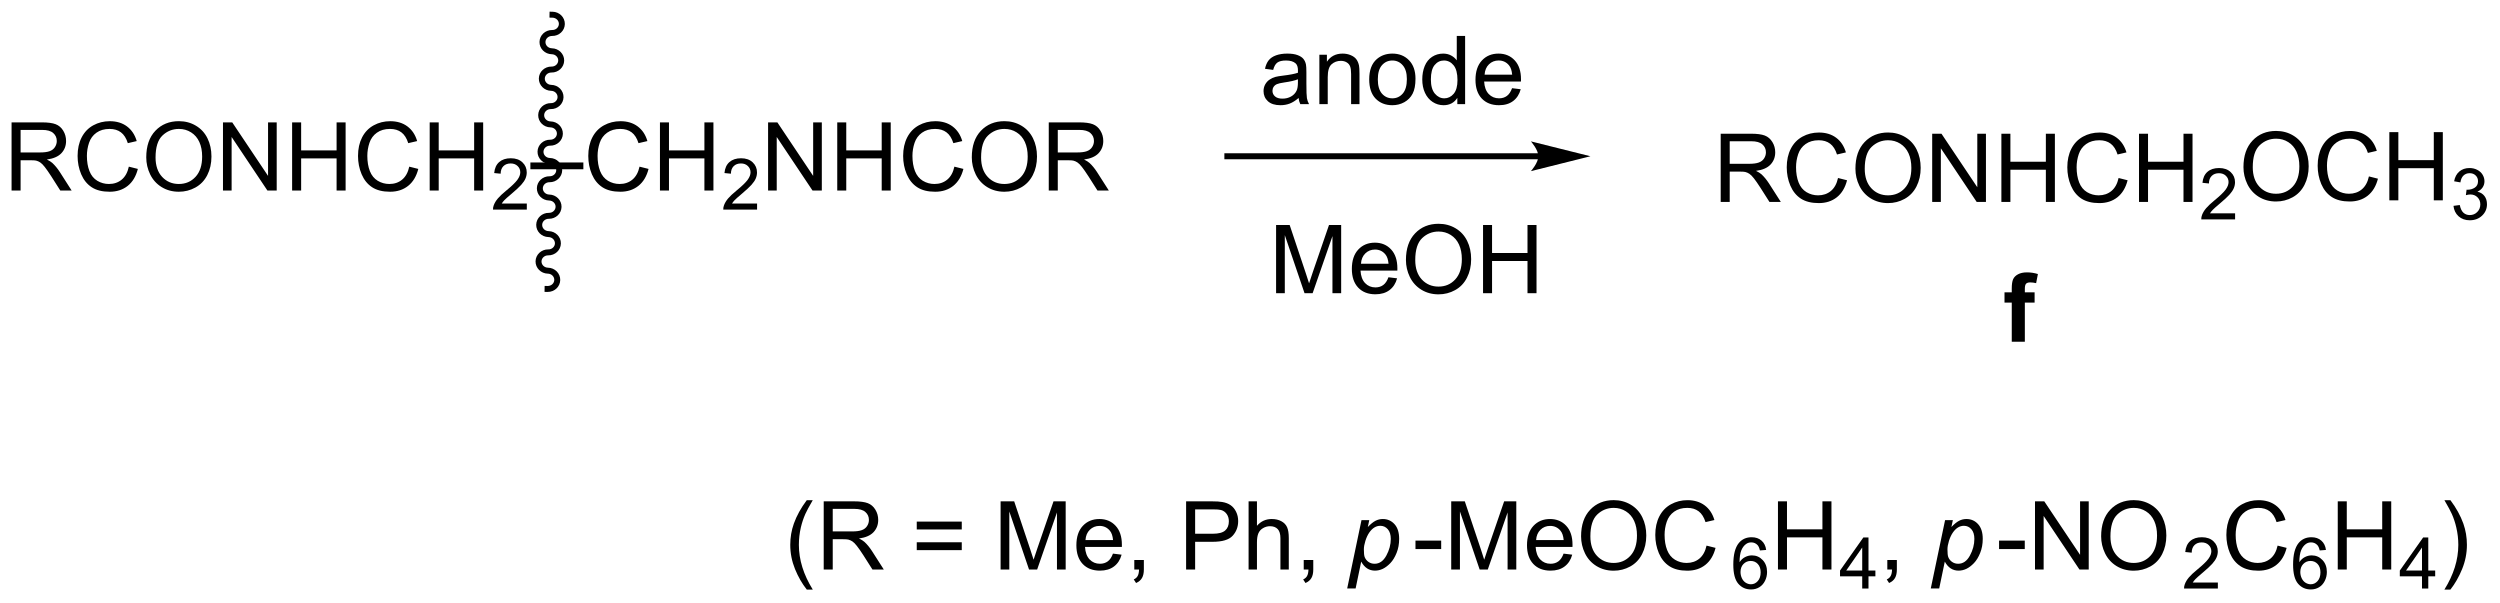 <?xml version="1.0" encoding="UTF-8"?>
<!DOCTYPE svg PUBLIC '-//W3C//DTD SVG 1.0//EN'
          'http://www.w3.org/TR/2001/REC-SVG-20010904/DTD/svg10.dtd'>
<svg stroke-dasharray="none" shape-rendering="auto" xmlns="http://www.w3.org/2000/svg" font-family="'Dialog'" text-rendering="auto" width="576" fill-opacity="1" color-interpolation="auto" color-rendering="auto" preserveAspectRatio="xMidYMid meet" font-size="12px" viewBox="0 0 576 139" fill="black" xmlns:xlink="http://www.w3.org/1999/xlink" stroke="black" image-rendering="auto" stroke-miterlimit="10" stroke-linecap="square" stroke-linejoin="miter" font-style="normal" stroke-width="1" height="139" stroke-dashoffset="0" font-weight="normal" stroke-opacity="1"
><!--Generated by the Batik Graphics2D SVG Generator--><defs id="genericDefs"
  /><g
  ><defs id="defs1"
    ><clipPath clipPathUnits="userSpaceOnUse" id="clipPath1"
      ><path d="M1.294 25.279 L217.163 25.279 L217.163 77.209 L1.294 77.209 L1.294 25.279 Z"
      /></clipPath
      ><clipPath clipPathUnits="userSpaceOnUse" id="clipPath2"
      ><path d="M-0.342 344.883 L-0.342 395.369 L209.525 395.369 L209.525 344.883 Z"
      /></clipPath
    ></defs
    ><g transform="scale(2.667,2.667) translate(-1.294,-25.279) matrix(1.029,0,0,1.029,1.646,-329.468)"
    ><path d="M144.118 361.701 L144.118 355.975 L146.657 355.975 Q147.422 355.975 147.821 356.128 Q148.219 356.282 148.456 356.673 Q148.696 357.063 148.696 357.537 Q148.696 358.147 148.3 358.566 Q147.907 358.983 147.081 359.094 Q147.383 359.24 147.54 359.381 Q147.87 359.686 148.167 360.141 L149.165 361.701 L148.211 361.701 L147.453 360.509 Q147.12 359.993 146.904 359.719 Q146.69 359.446 146.521 359.337 Q146.352 359.227 146.175 359.186 Q146.047 359.157 145.753 359.157 L144.875 359.157 L144.875 361.701 L144.118 361.701 ZM144.875 358.501 L146.503 358.501 Q147.024 358.501 147.315 358.394 Q147.61 358.287 147.761 358.05 Q147.915 357.813 147.915 357.537 Q147.915 357.131 147.618 356.871 Q147.323 356.608 146.688 356.608 L144.875 356.608 L144.875 358.501 ZM153.968 359.693 L154.726 359.884 Q154.489 360.818 153.869 361.311 Q153.249 361.8 152.356 361.8 Q151.429 361.8 150.848 361.423 Q150.27 361.045 149.965 360.332 Q149.663 359.615 149.663 358.795 Q149.663 357.899 150.004 357.235 Q150.348 356.568 150.978 356.222 Q151.608 355.876 152.366 355.876 Q153.226 355.876 153.812 356.313 Q154.398 356.751 154.629 357.545 L153.882 357.719 Q153.684 357.094 153.304 356.811 Q152.926 356.524 152.351 356.524 Q151.692 356.524 151.246 356.842 Q150.804 357.157 150.624 357.691 Q150.444 358.225 150.444 358.79 Q150.444 359.522 150.658 360.066 Q150.871 360.61 151.319 360.881 Q151.77 361.149 152.293 361.149 Q152.929 361.149 153.369 360.782 Q153.812 360.415 153.968 359.693 ZM155.43 358.912 Q155.43 357.485 156.196 356.68 Q156.961 355.873 158.172 355.873 Q158.964 355.873 159.599 356.253 Q160.237 356.631 160.571 357.308 Q160.907 357.985 160.907 358.844 Q160.907 359.717 160.555 360.404 Q160.203 361.092 159.558 361.446 Q158.915 361.8 158.167 361.8 Q157.36 361.8 156.722 361.41 Q156.086 361.016 155.758 360.342 Q155.43 359.665 155.43 358.912 ZM156.211 358.923 Q156.211 359.959 156.766 360.555 Q157.323 361.149 158.165 361.149 Q159.019 361.149 159.571 360.548 Q160.125 359.946 160.125 358.842 Q160.125 358.141 159.888 357.621 Q159.651 357.1 159.196 356.813 Q158.743 356.524 158.175 356.524 Q157.37 356.524 156.79 357.079 Q156.211 357.631 156.211 358.923 ZM161.874 361.701 L161.874 355.975 L162.653 355.975 L165.661 360.469 L165.661 355.975 L166.387 355.975 L166.387 361.701 L165.608 361.701 L162.601 357.201 L162.601 361.701 L161.874 361.701 ZM167.683 361.701 L167.683 355.975 L168.44 355.975 L168.44 358.326 L171.417 358.326 L171.417 355.975 L172.175 355.975 L172.175 361.701 L171.417 361.701 L171.417 359.001 L168.44 359.001 L168.44 361.701 L167.683 361.701 ZM177.523 359.693 L178.28 359.884 Q178.043 360.818 177.424 361.311 Q176.804 361.8 175.911 361.8 Q174.983 361.8 174.403 361.423 Q173.825 361.045 173.52 360.332 Q173.218 359.615 173.218 358.795 Q173.218 357.899 173.559 357.235 Q173.903 356.568 174.533 356.222 Q175.163 355.876 175.921 355.876 Q176.78 355.876 177.366 356.313 Q177.952 356.751 178.184 357.545 L177.437 357.719 Q177.239 357.094 176.858 356.811 Q176.481 356.524 175.905 356.524 Q175.246 356.524 174.801 356.842 Q174.358 357.157 174.179 357.691 Q173.999 358.225 173.999 358.79 Q173.999 359.522 174.213 360.066 Q174.426 360.61 174.874 360.881 Q175.325 361.149 175.848 361.149 Q176.483 361.149 176.924 360.782 Q177.366 360.415 177.523 359.693 ZM179.237 361.701 L179.237 355.975 L179.995 355.975 L179.995 358.326 L182.972 358.326 L182.972 355.975 L183.73 355.975 L183.73 361.701 L182.972 361.701 L182.972 359.001 L179.995 359.001 L179.995 361.701 L179.237 361.701 Z" stroke="none" clip-path="url(#clipPath2)"
    /></g
    ><g transform="matrix(2.743,0,0,2.743,0.938,-945.992)"
    ><path d="M187.396 362.793 L187.396 363.301 L184.556 363.301 Q184.55 363.11 184.618 362.934 Q184.726 362.645 184.964 362.364 Q185.204 362.083 185.655 361.713 Q186.355 361.139 186.601 360.803 Q186.847 360.467 186.847 360.168 Q186.847 359.856 186.622 359.641 Q186.399 359.424 186.038 359.424 Q185.657 359.424 185.429 359.653 Q185.2 359.881 185.198 360.286 L184.655 360.231 Q184.712 359.624 185.075 359.307 Q185.439 358.989 186.05 358.989 Q186.669 358.989 187.028 359.333 Q187.39 359.674 187.39 360.18 Q187.39 360.438 187.284 360.688 Q187.179 360.936 186.933 361.212 Q186.689 361.487 186.12 361.967 Q185.646 362.366 185.511 362.508 Q185.376 362.651 185.288 362.793 L187.396 362.793 Z" stroke="none" clip-path="url(#clipPath2)"
    /></g
    ><g transform="matrix(2.743,0,0,2.743,0.938,-945.992)"
    ><path d="M188.099 358.912 Q188.099 357.485 188.865 356.68 Q189.63 355.873 190.841 355.873 Q191.633 355.873 192.268 356.253 Q192.906 356.631 193.24 357.308 Q193.576 357.985 193.576 358.844 Q193.576 359.717 193.224 360.404 Q192.873 361.092 192.227 361.446 Q191.583 361.8 190.836 361.8 Q190.029 361.8 189.391 361.41 Q188.755 361.016 188.427 360.342 Q188.099 359.665 188.099 358.912 ZM188.88 358.923 Q188.88 359.959 189.435 360.555 Q189.992 361.149 190.833 361.149 Q191.688 361.149 192.24 360.548 Q192.794 359.946 192.794 358.842 Q192.794 358.141 192.557 357.621 Q192.32 357.1 191.865 356.813 Q191.411 356.524 190.844 356.524 Q190.039 356.524 189.458 357.079 Q188.88 357.631 188.88 358.923 ZM198.637 359.693 L199.395 359.884 Q199.158 360.818 198.538 361.311 Q197.918 361.8 197.025 361.8 Q196.098 361.8 195.517 361.423 Q194.939 361.045 194.634 360.332 Q194.332 359.615 194.332 358.795 Q194.332 357.899 194.673 357.235 Q195.017 356.568 195.647 356.222 Q196.277 355.876 197.035 355.876 Q197.895 355.876 198.481 356.313 Q199.066 356.751 199.298 357.545 L198.551 357.719 Q198.353 357.094 197.973 356.811 Q197.595 356.524 197.02 356.524 Q196.361 356.524 195.915 356.842 Q195.473 357.157 195.293 357.691 Q195.113 358.225 195.113 358.79 Q195.113 359.522 195.327 360.066 Q195.54 360.61 195.988 360.881 Q196.439 361.149 196.962 361.149 Q197.598 361.149 198.038 360.782 Q198.481 360.415 198.637 359.693 ZM200.352 361.701 L200.352 355.975 L201.109 355.975 L201.109 358.326 L204.086 358.326 L204.086 355.975 L204.844 355.975 L204.844 361.701 L204.086 361.701 L204.086 359.001 L201.109 359.001 L201.109 361.701 L200.352 361.701 Z" stroke="none" clip-path="url(#clipPath2)"
    /></g
    ><g transform="matrix(2.743,0,0,2.743,0.938,-945.992)"
    ><path d="M205.74 362.166 L206.268 362.096 Q206.359 362.545 206.576 362.743 Q206.795 362.94 207.109 362.94 Q207.481 362.94 207.736 362.682 Q207.994 362.424 207.994 362.043 Q207.994 361.68 207.756 361.446 Q207.519 361.209 207.152 361.209 Q207.004 361.209 206.781 361.268 L206.84 360.805 Q206.893 360.811 206.924 360.811 Q207.262 360.811 207.531 360.635 Q207.801 360.459 207.801 360.092 Q207.801 359.803 207.603 359.614 Q207.408 359.422 207.098 359.422 Q206.789 359.422 206.584 359.616 Q206.379 359.809 206.32 360.196 L205.793 360.102 Q205.891 359.571 206.232 359.28 Q206.576 358.989 207.086 358.989 Q207.438 358.989 207.732 359.139 Q208.029 359.29 208.186 359.551 Q208.342 359.811 208.342 360.104 Q208.342 360.383 208.191 360.612 Q208.043 360.84 207.75 360.975 Q208.131 361.063 208.342 361.34 Q208.553 361.616 208.553 362.032 Q208.553 362.594 208.143 362.987 Q207.732 363.377 207.106 363.377 Q206.541 363.377 206.166 363.041 Q205.793 362.704 205.74 362.166 Z" stroke="none" clip-path="url(#clipPath2)"
    /></g
    ><g transform="matrix(2.743,0,0,2.743,0.938,-945.992)"
    ><path d="M67.424 394.397 Q66.841 393.663 66.437 392.678 Q66.036 391.691 66.036 390.637 Q66.036 389.707 66.338 388.855 Q66.69 387.868 67.424 386.887 L67.927 386.887 Q67.455 387.699 67.302 388.048 Q67.065 388.587 66.927 389.173 Q66.76 389.902 66.76 390.642 Q66.76 392.519 67.927 394.397 L67.424 394.397 ZM68.846 392.712 L68.846 386.985 L71.385 386.985 Q72.151 386.985 72.549 387.139 Q72.948 387.293 73.184 387.683 Q73.424 388.074 73.424 388.548 Q73.424 389.157 73.028 389.577 Q72.635 389.993 71.809 390.105 Q72.112 390.251 72.268 390.392 Q72.599 390.696 72.895 391.152 L73.893 392.712 L72.94 392.712 L72.182 391.519 Q71.849 391.004 71.632 390.73 Q71.419 390.457 71.25 390.347 Q71.08 390.238 70.903 390.196 Q70.776 390.168 70.481 390.168 L69.604 390.168 L69.604 392.712 L68.846 392.712 ZM69.604 389.512 L71.231 389.512 Q71.752 389.512 72.044 389.405 Q72.338 389.298 72.489 389.061 Q72.643 388.824 72.643 388.548 Q72.643 388.142 72.346 387.881 Q72.052 387.618 71.416 387.618 L69.604 387.618 L69.604 389.512 ZM80.442 389.345 L76.661 389.345 L76.661 388.689 L80.442 388.689 L80.442 389.345 ZM80.442 391.082 L76.661 391.082 L76.661 390.425 L80.442 390.425 L80.442 391.082 ZM83.704 392.712 L83.704 386.985 L84.845 386.985 L86.201 391.04 Q86.389 391.605 86.475 391.887 Q86.571 391.574 86.78 390.97 L88.149 386.985 L89.17 386.985 L89.17 392.712 L88.438 392.712 L88.438 387.918 L86.774 392.712 L86.092 392.712 L84.436 387.837 L84.436 392.712 L83.704 392.712 ZM93.141 391.376 L93.868 391.465 Q93.696 392.103 93.23 392.454 Q92.766 392.806 92.045 392.806 Q91.134 392.806 90.6 392.246 Q90.069 391.683 90.069 390.673 Q90.069 389.626 90.608 389.048 Q91.147 388.47 92.006 388.47 Q92.837 388.47 93.363 389.038 Q93.891 389.603 93.891 390.629 Q93.891 390.691 93.889 390.816 L90.795 390.816 Q90.834 391.501 91.181 391.866 Q91.53 392.228 92.048 392.228 Q92.436 392.228 92.709 392.024 Q92.983 391.821 93.141 391.376 ZM90.834 390.238 L93.149 390.238 Q93.103 389.715 92.884 389.454 Q92.548 389.048 92.014 389.048 Q91.53 389.048 91.199 389.373 Q90.868 389.696 90.834 390.238 ZM94.934 392.712 L94.934 391.91 L95.737 391.91 L95.737 392.712 Q95.737 393.155 95.58 393.425 Q95.424 393.696 95.083 393.845 L94.888 393.545 Q95.112 393.446 95.216 393.256 Q95.323 393.069 95.333 392.712 L94.934 392.712 ZM99.286 392.712 L99.286 386.985 L101.448 386.985 Q102.018 386.985 102.317 387.04 Q102.739 387.11 103.023 387.308 Q103.309 387.504 103.484 387.86 Q103.659 388.215 103.659 388.642 Q103.659 389.371 103.192 389.879 Q102.729 390.384 101.513 390.384 L100.044 390.384 L100.044 392.712 L99.286 392.712 ZM100.044 389.707 L101.526 389.707 Q102.26 389.707 102.567 389.433 Q102.877 389.16 102.877 388.665 Q102.877 388.306 102.695 388.05 Q102.513 387.793 102.216 387.712 Q102.026 387.66 101.51 387.66 L100.044 387.66 L100.044 389.707 ZM104.534 392.712 L104.534 386.985 L105.237 386.985 L105.237 389.04 Q105.729 388.47 106.479 388.47 Q106.94 388.47 107.278 388.652 Q107.619 388.832 107.765 389.152 Q107.911 389.472 107.911 390.082 L107.911 392.712 L107.208 392.712 L107.208 390.082 Q107.208 389.556 106.979 389.316 Q106.752 389.074 106.333 389.074 Q106.02 389.074 105.744 389.238 Q105.471 389.399 105.354 389.678 Q105.237 389.954 105.237 390.441 L105.237 392.712 L104.534 392.712 ZM109.165 392.712 L109.165 391.91 L109.967 391.91 L109.967 392.712 Q109.967 393.155 109.811 393.425 Q109.655 393.696 109.313 393.845 L109.118 393.545 Q109.342 393.446 109.446 393.256 Q109.553 393.069 109.563 392.712 L109.165 392.712 Z" stroke="none" clip-path="url(#clipPath2)"
    /></g
    ><g transform="matrix(2.743,0,0,2.743,0.938,-945.992)"
    ><path d="M112.816 394.303 L114.017 388.564 L114.67 388.564 L114.548 389.142 Q114.912 388.762 115.199 388.616 Q115.485 388.47 115.806 388.47 Q116.399 388.47 116.79 388.902 Q117.181 389.332 117.181 390.137 Q117.181 390.785 116.965 391.319 Q116.751 391.853 116.439 392.178 Q116.126 392.501 115.806 392.655 Q115.485 392.806 115.149 392.806 Q114.405 392.806 113.993 392.048 L113.524 394.303 L112.816 394.303 ZM114.217 391.017 Q114.217 391.48 114.282 391.66 Q114.381 391.915 114.603 392.071 Q114.826 392.228 115.118 392.228 Q115.728 392.228 116.103 391.543 Q116.478 390.855 116.478 390.142 Q116.478 389.613 116.225 389.327 Q115.975 389.04 115.6 389.04 Q115.329 389.04 115.097 389.183 Q114.868 389.324 114.67 389.608 Q114.475 389.892 114.345 390.303 Q114.217 390.712 114.217 391.017 Z" stroke="none" clip-path="url(#clipPath2)"
    /></g
    ><g transform="matrix(2.743,0,0,2.743,0.938,-945.992)"
    ><path d="M118.552 390.993 L118.552 390.285 L120.711 390.285 L120.711 390.993 L118.552 390.993 ZM121.554 392.712 L121.554 386.985 L122.695 386.985 L124.052 391.04 Q124.239 391.605 124.325 391.887 Q124.421 391.574 124.63 390.97 L126 386.985 L127.02 386.985 L127.02 392.712 L126.289 392.712 L126.289 387.918 L124.625 392.712 L123.942 392.712 L122.286 387.837 L122.286 392.712 L121.554 392.712 ZM130.992 391.376 L131.718 391.465 Q131.547 392.103 131.08 392.454 Q130.617 392.806 129.895 392.806 Q128.984 392.806 128.45 392.246 Q127.919 391.683 127.919 390.673 Q127.919 389.626 128.458 389.048 Q128.997 388.47 129.856 388.47 Q130.687 388.47 131.213 389.038 Q131.742 389.603 131.742 390.629 Q131.742 390.691 131.739 390.816 L128.645 390.816 Q128.685 391.501 129.031 391.866 Q129.38 392.228 129.898 392.228 Q130.286 392.228 130.56 392.024 Q130.833 391.821 130.992 391.376 ZM128.685 390.238 L131 390.238 Q130.953 389.715 130.734 389.454 Q130.398 389.048 129.864 389.048 Q129.38 389.048 129.049 389.373 Q128.718 389.696 128.685 390.238 ZM132.462 389.923 Q132.462 388.496 133.227 387.691 Q133.993 386.884 135.204 386.884 Q135.996 386.884 136.631 387.264 Q137.269 387.642 137.602 388.319 Q137.938 388.996 137.938 389.855 Q137.938 390.728 137.587 391.415 Q137.235 392.103 136.589 392.457 Q135.946 392.811 135.199 392.811 Q134.392 392.811 133.754 392.42 Q133.118 392.027 132.79 391.353 Q132.462 390.675 132.462 389.923 ZM133.243 389.933 Q133.243 390.97 133.798 391.566 Q134.355 392.16 135.196 392.16 Q136.05 392.16 136.602 391.558 Q137.157 390.957 137.157 389.853 Q137.157 389.152 136.92 388.631 Q136.683 388.11 136.227 387.824 Q135.774 387.535 135.207 387.535 Q134.402 387.535 133.821 388.09 Q133.243 388.642 133.243 389.933 ZM143 390.704 L143.757 390.894 Q143.52 391.829 142.901 392.321 Q142.281 392.811 141.388 392.811 Q140.461 392.811 139.88 392.433 Q139.302 392.056 138.997 391.342 Q138.695 390.626 138.695 389.806 Q138.695 388.91 139.036 388.246 Q139.38 387.579 140.01 387.233 Q140.64 386.887 141.398 386.887 Q142.257 386.887 142.843 387.324 Q143.429 387.762 143.661 388.556 L142.914 388.73 Q142.716 388.105 142.336 387.821 Q141.958 387.535 141.382 387.535 Q140.724 387.535 140.278 387.853 Q139.836 388.168 139.656 388.702 Q139.476 389.235 139.476 389.8 Q139.476 390.532 139.69 391.077 Q139.903 391.621 140.351 391.892 Q140.802 392.16 141.325 392.16 Q141.961 392.16 142.401 391.793 Q142.843 391.425 143 390.704 Z" stroke="none" clip-path="url(#clipPath2)"
    /></g
    ><g transform="matrix(2.743,0,0,2.743,0.938,-945.992)"
    ><path d="M148.008 391.068 L147.483 391.109 Q147.412 390.798 147.284 390.658 Q147.071 390.433 146.756 390.433 Q146.504 390.433 146.315 390.574 Q146.065 390.755 145.92 391.105 Q145.778 391.453 145.772 392.097 Q145.963 391.806 146.239 391.666 Q146.514 391.525 146.815 391.525 Q147.342 391.525 147.713 391.914 Q148.084 392.302 148.084 392.918 Q148.084 393.322 147.909 393.669 Q147.735 394.015 147.43 394.201 Q147.125 394.386 146.739 394.386 Q146.08 394.386 145.664 393.902 Q145.248 393.416 145.248 392.302 Q145.248 391.056 145.707 390.492 Q146.11 390 146.789 390 Q147.295 390 147.619 390.285 Q147.944 390.568 148.008 391.068 ZM145.854 392.919 Q145.854 393.193 145.969 393.443 Q146.086 393.691 146.293 393.822 Q146.502 393.951 146.731 393.951 Q147.065 393.951 147.305 393.681 Q147.545 393.412 147.545 392.949 Q147.545 392.503 147.307 392.248 Q147.071 391.992 146.709 391.992 Q146.352 391.992 146.102 392.248 Q145.854 392.503 145.854 392.919 Z" stroke="none" clip-path="url(#clipPath2)"
    /></g
    ><g transform="matrix(2.743,0,0,2.743,0.938,-945.992)"
    ><path d="M148.999 392.712 L148.999 386.985 L149.757 386.985 L149.757 389.337 L152.734 389.337 L152.734 386.985 L153.492 386.985 L153.492 392.712 L152.734 392.712 L152.734 390.012 L149.757 390.012 L149.757 392.712 L148.999 392.712 Z" stroke="none" clip-path="url(#clipPath2)"
    /></g
    ><g transform="matrix(2.743,0,0,2.743,0.938,-945.992)"
    ><path d="M156.076 394.312 L156.076 393.283 L154.212 393.283 L154.212 392.8 L156.173 390.017 L156.603 390.017 L156.603 392.8 L157.183 392.8 L157.183 393.283 L156.603 393.283 L156.603 394.312 L156.076 394.312 ZM156.076 392.8 L156.076 390.863 L154.732 392.8 L156.076 392.8 Z" stroke="none" clip-path="url(#clipPath2)"
    /></g
    ><g transform="matrix(2.743,0,0,2.743,0.938,-945.992)"
    ><path d="M158.184 392.712 L158.184 391.91 L158.986 391.91 L158.986 392.712 Q158.986 393.155 158.83 393.425 Q158.673 393.696 158.332 393.845 L158.137 393.545 Q158.361 393.446 158.465 393.256 Q158.572 393.069 158.582 392.712 L158.184 392.712 Z" stroke="none" clip-path="url(#clipPath2)"
    /></g
    ><g transform="matrix(2.743,0,0,2.743,0.938,-945.992)"
    ><path d="M161.835 394.303 L163.036 388.564 L163.689 388.564 L163.567 389.142 Q163.931 388.762 164.218 388.616 Q164.504 388.47 164.825 388.47 Q165.418 388.47 165.809 388.902 Q166.2 389.332 166.2 390.137 Q166.2 390.785 165.983 391.319 Q165.77 391.853 165.457 392.178 Q165.145 392.501 164.825 392.655 Q164.504 392.806 164.168 392.806 Q163.423 392.806 163.012 392.048 L162.543 394.303 L161.835 394.303 ZM163.236 391.017 Q163.236 391.48 163.301 391.66 Q163.4 391.915 163.621 392.071 Q163.845 392.228 164.137 392.228 Q164.746 392.228 165.121 391.543 Q165.496 390.855 165.496 390.142 Q165.496 389.613 165.244 389.327 Q164.994 389.04 164.619 389.04 Q164.348 389.04 164.116 389.183 Q163.887 389.324 163.689 389.608 Q163.494 389.892 163.364 390.303 Q163.236 390.712 163.236 391.017 Z" stroke="none" clip-path="url(#clipPath2)"
    /></g
    ><g transform="matrix(2.743,0,0,2.743,0.938,-945.992)"
    ><path d="M167.571 390.993 L167.571 390.285 L169.73 390.285 L169.73 390.993 L167.571 390.993 ZM170.589 392.712 L170.589 386.985 L171.368 386.985 L174.375 391.48 L174.375 386.985 L175.102 386.985 L175.102 392.712 L174.323 392.712 L171.315 388.212 L171.315 392.712 L170.589 392.712 ZM176.145 389.923 Q176.145 388.496 176.91 387.691 Q177.676 386.884 178.887 386.884 Q179.679 386.884 180.314 387.264 Q180.952 387.642 181.285 388.319 Q181.621 388.996 181.621 389.855 Q181.621 390.728 181.27 391.415 Q180.918 392.103 180.272 392.457 Q179.629 392.811 178.882 392.811 Q178.075 392.811 177.436 392.42 Q176.801 392.027 176.473 391.353 Q176.145 390.675 176.145 389.923 ZM176.926 389.933 Q176.926 390.97 177.481 391.566 Q178.038 392.16 178.879 392.16 Q179.733 392.16 180.285 391.558 Q180.84 390.957 180.84 389.853 Q180.84 389.152 180.603 388.631 Q180.366 388.11 179.91 387.824 Q179.457 387.535 178.89 387.535 Q178.085 387.535 177.504 388.09 Q176.926 388.642 176.926 389.933 Z" stroke="none" clip-path="url(#clipPath2)"
    /></g
    ><g transform="matrix(2.743,0,0,2.743,0.938,-945.992)"
    ><path d="M185.949 393.804 L185.949 394.312 L183.109 394.312 Q183.103 394.121 183.172 393.945 Q183.279 393.656 183.517 393.375 Q183.757 393.093 184.209 392.724 Q184.908 392.15 185.154 391.814 Q185.4 391.478 185.4 391.179 Q185.4 390.867 185.175 390.652 Q184.953 390.435 184.591 390.435 Q184.211 390.435 183.982 390.664 Q183.754 390.892 183.752 391.296 L183.209 391.242 Q183.265 390.634 183.629 390.318 Q183.992 390 184.603 390 Q185.222 390 185.582 390.343 Q185.943 390.685 185.943 391.191 Q185.943 391.449 185.838 391.699 Q185.732 391.947 185.486 392.222 Q185.242 392.498 184.673 392.978 Q184.199 393.377 184.064 393.519 Q183.929 393.662 183.841 393.804 L185.949 393.804 Z" stroke="none" clip-path="url(#clipPath2)"
    /></g
    ><g transform="matrix(2.743,0,0,2.743,0.938,-945.992)"
    ><path d="M190.967 390.704 L191.725 390.894 Q191.488 391.829 190.869 392.321 Q190.249 392.811 189.355 392.811 Q188.428 392.811 187.848 392.433 Q187.269 392.056 186.965 391.342 Q186.663 390.626 186.663 389.806 Q186.663 388.91 187.004 388.246 Q187.348 387.579 187.978 387.233 Q188.608 386.887 189.366 386.887 Q190.225 386.887 190.811 387.324 Q191.397 387.762 191.629 388.556 L190.881 388.73 Q190.684 388.105 190.303 387.821 Q189.926 387.535 189.35 387.535 Q188.691 387.535 188.246 387.853 Q187.803 388.168 187.624 388.702 Q187.444 389.235 187.444 389.8 Q187.444 390.532 187.657 391.077 Q187.871 391.621 188.319 391.892 Q188.769 392.16 189.293 392.16 Q189.928 392.16 190.369 391.793 Q190.811 391.425 190.967 390.704 Z" stroke="none" clip-path="url(#clipPath2)"
    /></g
    ><g transform="matrix(2.743,0,0,2.743,0.938,-945.992)"
    ><path d="M195.028 391.068 L194.503 391.109 Q194.432 390.798 194.303 390.658 Q194.09 390.433 193.776 390.433 Q193.524 390.433 193.335 390.574 Q193.085 390.755 192.94 391.105 Q192.798 391.453 192.792 392.097 Q192.983 391.806 193.258 391.666 Q193.534 391.525 193.835 391.525 Q194.362 391.525 194.733 391.914 Q195.104 392.302 195.104 392.918 Q195.104 393.322 194.928 393.669 Q194.755 394.015 194.45 394.201 Q194.145 394.386 193.758 394.386 Q193.1 394.386 192.684 393.902 Q192.268 393.416 192.268 392.302 Q192.268 391.056 192.727 390.492 Q193.13 390 193.809 390 Q194.315 390 194.639 390.285 Q194.964 390.568 195.028 391.068 ZM192.874 392.919 Q192.874 393.193 192.989 393.443 Q193.106 393.691 193.313 393.822 Q193.522 393.951 193.751 393.951 Q194.085 393.951 194.325 393.681 Q194.565 393.412 194.565 392.949 Q194.565 392.503 194.327 392.248 Q194.09 391.992 193.729 391.992 Q193.372 391.992 193.122 392.248 Q192.874 392.503 192.874 392.919 Z" stroke="none" clip-path="url(#clipPath2)"
    /></g
    ><g transform="matrix(2.743,0,0,2.743,0.938,-945.992)"
    ><path d="M196.019 392.712 L196.019 386.985 L196.777 386.985 L196.777 389.337 L199.754 389.337 L199.754 386.985 L200.511 386.985 L200.511 392.712 L199.754 392.712 L199.754 390.012 L196.777 390.012 L196.777 392.712 L196.019 392.712 Z" stroke="none" clip-path="url(#clipPath2)"
    /></g
    ><g transform="matrix(2.743,0,0,2.743,0.938,-945.992)"
    ><path d="M203.095 394.312 L203.095 393.283 L201.232 393.283 L201.232 392.8 L203.193 390.017 L203.623 390.017 L203.623 392.8 L204.203 392.8 L204.203 393.283 L203.623 393.283 L203.623 394.312 L203.095 394.312 ZM203.095 392.8 L203.095 390.863 L201.752 392.8 L203.095 392.8 Z" stroke="none" clip-path="url(#clipPath2)"
    /></g
    ><g transform="matrix(2.743,0,0,2.743,0.938,-945.992)"
    ><path d="M205.482 394.397 L204.977 394.397 Q206.146 392.519 206.146 390.642 Q206.146 389.907 205.977 389.183 Q205.844 388.597 205.607 388.058 Q205.454 387.707 204.977 386.887 L205.482 386.887 Q206.217 387.868 206.568 388.855 Q206.868 389.707 206.868 390.637 Q206.868 391.691 206.464 392.678 Q206.06 393.663 205.482 394.397 Z" stroke="none" clip-path="url(#clipPath2)"
    /></g
    ><g transform="matrix(2.743,0,0,2.743,0.938,-945.992)"
    ><path d="M168.028 369.43 L168.637 369.43 L168.637 369.117 Q168.637 368.594 168.749 368.336 Q168.861 368.078 169.158 367.917 Q169.457 367.753 169.916 367.753 Q170.384 367.753 170.832 367.893 L170.684 368.659 Q170.423 368.596 170.181 368.596 Q169.942 368.596 169.837 368.709 Q169.736 368.82 169.736 369.136 L169.736 369.43 L170.556 369.43 L170.556 370.292 L169.736 370.292 L169.736 373.578 L168.637 373.578 L168.637 370.292 L168.028 370.292 L168.028 369.43 Z" stroke="none" clip-path="url(#clipPath2)"
    /></g
    ><g transform="matrix(2.743,0,0,2.743,0.938,-945.992)"
    ><path d="M0.63 360.881 L0.63 355.154 L3.169 355.154 Q3.935 355.154 4.333 355.308 Q4.732 355.462 4.969 355.852 Q5.208 356.243 5.208 356.717 Q5.208 357.326 4.812 357.746 Q4.419 358.162 3.594 358.274 Q3.896 358.42 4.052 358.561 Q4.383 358.865 4.68 359.321 L5.677 360.881 L4.724 360.881 L3.966 359.688 Q3.633 359.173 3.417 358.899 Q3.203 358.626 3.034 358.516 Q2.865 358.407 2.688 358.365 Q2.56 358.337 2.266 358.337 L1.388 358.337 L1.388 360.881 L0.63 360.881 ZM1.388 357.68 L3.016 357.68 Q3.537 357.68 3.828 357.574 Q4.122 357.467 4.273 357.23 Q4.427 356.993 4.427 356.717 Q4.427 356.311 4.13 356.05 Q3.836 355.787 3.2 355.787 L1.388 355.787 L1.388 357.68 ZM10.48 358.873 L11.238 359.063 Q11.001 359.998 10.382 360.49 Q9.762 360.98 8.868 360.98 Q7.941 360.98 7.361 360.602 Q6.783 360.225 6.478 359.511 Q6.176 358.795 6.176 357.975 Q6.176 357.079 6.517 356.415 Q6.861 355.748 7.491 355.402 Q8.121 355.055 8.879 355.055 Q9.738 355.055 10.324 355.493 Q10.91 355.93 11.142 356.725 L10.395 356.899 Q10.197 356.274 9.816 355.99 Q9.439 355.704 8.863 355.704 Q8.204 355.704 7.759 356.022 Q7.316 356.337 7.137 356.871 Q6.957 357.404 6.957 357.969 Q6.957 358.701 7.171 359.246 Q7.384 359.79 7.832 360.061 Q8.283 360.329 8.806 360.329 Q9.441 360.329 9.882 359.962 Q10.324 359.594 10.48 358.873 ZM11.943 358.092 Q11.943 356.665 12.708 355.86 Q13.474 355.053 14.685 355.053 Q15.477 355.053 16.112 355.433 Q16.75 355.811 17.083 356.488 Q17.419 357.165 17.419 358.024 Q17.419 358.897 17.068 359.584 Q16.716 360.272 16.07 360.626 Q15.427 360.98 14.68 360.98 Q13.872 360.98 13.234 360.589 Q12.599 360.196 12.271 359.522 Q11.943 358.844 11.943 358.092 ZM12.724 358.102 Q12.724 359.139 13.279 359.735 Q13.836 360.329 14.677 360.329 Q15.531 360.329 16.083 359.727 Q16.638 359.126 16.638 358.022 Q16.638 357.321 16.401 356.8 Q16.164 356.279 15.708 355.993 Q15.255 355.704 14.688 355.704 Q13.883 355.704 13.302 356.259 Q12.724 356.811 12.724 358.102 ZM18.387 360.881 L18.387 355.154 L19.165 355.154 L22.173 359.649 L22.173 355.154 L22.9 355.154 L22.9 360.881 L22.121 360.881 L19.113 356.381 L19.113 360.881 L18.387 360.881 ZM24.195 360.881 L24.195 355.154 L24.953 355.154 L24.953 357.506 L27.93 357.506 L27.93 355.154 L28.688 355.154 L28.688 360.881 L27.93 360.881 L27.93 358.18 L24.953 358.18 L24.953 360.881 L24.195 360.881 ZM34.035 358.873 L34.793 359.063 Q34.556 359.998 33.936 360.49 Q33.316 360.98 32.423 360.98 Q31.496 360.98 30.915 360.602 Q30.337 360.225 30.033 359.511 Q29.73 358.795 29.73 357.975 Q29.73 357.079 30.072 356.415 Q30.415 355.748 31.046 355.402 Q31.676 355.055 32.434 355.055 Q33.293 355.055 33.879 355.493 Q34.465 355.93 34.697 356.725 L33.949 356.899 Q33.751 356.274 33.371 355.99 Q32.993 355.704 32.418 355.704 Q31.759 355.704 31.314 356.022 Q30.871 356.337 30.691 356.871 Q30.512 357.404 30.512 357.969 Q30.512 358.701 30.725 359.246 Q30.939 359.79 31.387 360.061 Q31.837 360.329 32.361 360.329 Q32.996 360.329 33.436 359.962 Q33.879 359.594 34.035 358.873 ZM35.75 360.881 L35.75 355.154 L36.508 355.154 L36.508 357.506 L39.484 357.506 L39.484 355.154 L40.242 355.154 L40.242 360.881 L39.484 360.881 L39.484 358.18 L36.508 358.18 L36.508 360.881 L35.75 360.881 Z" stroke="none" clip-path="url(#clipPath2)"
    /></g
    ><g transform="matrix(2.743,0,0,2.743,0.938,-945.992)"
    ><path d="M43.908 361.973 L43.908 362.481 L41.068 362.481 Q41.062 362.29 41.131 362.114 Q41.238 361.825 41.477 361.543 Q41.717 361.262 42.168 360.893 Q42.867 360.319 43.113 359.983 Q43.359 359.647 43.359 359.348 Q43.359 359.036 43.135 358.821 Q42.912 358.604 42.551 358.604 Q42.17 358.604 41.941 358.833 Q41.713 359.061 41.711 359.465 L41.168 359.411 Q41.225 358.803 41.588 358.487 Q41.951 358.168 42.562 358.168 Q43.182 358.168 43.541 358.512 Q43.902 358.854 43.902 359.36 Q43.902 359.618 43.797 359.868 Q43.691 360.116 43.445 360.391 Q43.201 360.666 42.633 361.147 Q42.158 361.545 42.023 361.688 Q41.889 361.831 41.801 361.973 L43.908 361.973 Z" stroke="none" clip-path="url(#clipPath2)"
    /></g
    ><g transform="matrix(2.743,0,0,2.743,0.938,-945.992)"
    ><path d="M44.208 359.092 L44.208 358.524 L48.658 358.524 L48.658 359.092 L44.208 359.092 ZM53.376 358.873 L54.134 359.063 Q53.897 359.998 53.277 360.49 Q52.657 360.98 51.764 360.98 Q50.837 360.98 50.256 360.602 Q49.678 360.225 49.373 359.511 Q49.071 358.795 49.071 357.975 Q49.071 357.079 49.412 356.415 Q49.756 355.748 50.386 355.402 Q51.017 355.055 51.774 355.055 Q52.634 355.055 53.22 355.493 Q53.806 355.93 54.037 356.725 L53.29 356.899 Q53.092 356.274 52.712 355.99 Q52.334 355.704 51.759 355.704 Q51.1 355.704 50.655 356.022 Q50.212 356.337 50.032 356.871 Q49.852 357.404 49.852 357.969 Q49.852 358.701 50.066 359.246 Q50.28 359.79 50.727 360.061 Q51.178 360.329 51.702 360.329 Q52.337 360.329 52.777 359.962 Q53.22 359.594 53.376 358.873 ZM55.091 360.881 L55.091 355.154 L55.849 355.154 L55.849 357.506 L58.825 357.506 L58.825 355.154 L59.583 355.154 L59.583 360.881 L58.825 360.881 L58.825 358.18 L55.849 358.18 L55.849 360.881 L55.091 360.881 Z" stroke="none" clip-path="url(#clipPath2)"
    /></g
    ><g transform="matrix(2.743,0,0,2.743,0.938,-945.992)"
    ><path d="M63.249 361.973 L63.249 362.481 L60.409 362.481 Q60.403 362.29 60.472 362.114 Q60.579 361.825 60.817 361.543 Q61.058 361.262 61.509 360.893 Q62.208 360.319 62.454 359.983 Q62.7 359.647 62.7 359.348 Q62.7 359.036 62.475 358.821 Q62.253 358.604 61.892 358.604 Q61.511 358.604 61.282 358.833 Q61.054 359.061 61.052 359.465 L60.509 359.411 Q60.565 358.803 60.929 358.487 Q61.292 358.168 61.903 358.168 Q62.522 358.168 62.882 358.512 Q63.243 358.854 63.243 359.36 Q63.243 359.618 63.138 359.868 Q63.032 360.116 62.786 360.391 Q62.542 360.666 61.974 361.147 Q61.499 361.545 61.364 361.688 Q61.23 361.831 61.142 361.973 L63.249 361.973 Z" stroke="none" clip-path="url(#clipPath2)"
    /></g
    ><g transform="matrix(2.743,0,0,2.743,0.938,-945.992)"
    ><path d="M64.174 360.881 L64.174 355.154 L64.953 355.154 L67.96 359.649 L67.96 355.154 L68.687 355.154 L68.687 360.881 L67.908 360.881 L64.9 356.381 L64.9 360.881 L64.174 360.881 ZM69.983 360.881 L69.983 355.154 L70.74 355.154 L70.74 357.506 L73.717 357.506 L73.717 355.154 L74.475 355.154 L74.475 360.881 L73.717 360.881 L73.717 358.18 L70.74 358.18 L70.74 360.881 L69.983 360.881 ZM79.822 358.873 L80.58 359.063 Q80.343 359.998 79.723 360.49 Q79.104 360.98 78.21 360.98 Q77.283 360.98 76.703 360.602 Q76.124 360.225 75.82 359.511 Q75.518 358.795 75.518 357.975 Q75.518 357.079 75.859 356.415 Q76.203 355.748 76.833 355.402 Q77.463 355.055 78.221 355.055 Q79.08 355.055 79.666 355.493 Q80.252 355.93 80.484 356.725 L79.736 356.899 Q79.538 356.274 79.158 355.99 Q78.781 355.704 78.205 355.704 Q77.546 355.704 77.101 356.022 Q76.658 356.337 76.479 356.871 Q76.299 357.404 76.299 357.969 Q76.299 358.701 76.512 359.246 Q76.726 359.79 77.174 360.061 Q77.624 360.329 78.148 360.329 Q78.783 360.329 79.223 359.962 Q79.666 359.594 79.822 358.873 ZM81.285 358.092 Q81.285 356.665 82.05 355.86 Q82.816 355.053 84.027 355.053 Q84.818 355.053 85.454 355.433 Q86.092 355.811 86.425 356.488 Q86.761 357.165 86.761 358.024 Q86.761 358.897 86.41 359.584 Q86.058 360.272 85.412 360.626 Q84.769 360.98 84.022 360.98 Q83.214 360.98 82.576 360.589 Q81.941 360.196 81.613 359.522 Q81.285 358.844 81.285 358.092 ZM82.066 358.102 Q82.066 359.139 82.621 359.735 Q83.178 360.329 84.019 360.329 Q84.873 360.329 85.425 359.727 Q85.98 359.126 85.98 358.022 Q85.98 357.321 85.743 356.8 Q85.506 356.279 85.05 355.993 Q84.597 355.704 84.029 355.704 Q83.225 355.704 82.644 356.259 Q82.066 356.811 82.066 358.102 ZM87.749 360.881 L87.749 355.154 L90.288 355.154 Q91.054 355.154 91.453 355.308 Q91.851 355.462 92.088 355.852 Q92.328 356.243 92.328 356.717 Q92.328 357.326 91.932 357.746 Q91.538 358.162 90.713 358.274 Q91.015 358.42 91.171 358.561 Q91.502 358.865 91.799 359.321 L92.796 360.881 L91.843 360.881 L91.085 359.688 Q90.752 359.173 90.536 358.899 Q90.322 358.626 90.153 358.516 Q89.984 358.407 89.807 358.365 Q89.679 358.337 89.385 358.337 L88.507 358.337 L88.507 360.881 L87.749 360.881 ZM88.507 357.68 L90.135 357.68 Q90.656 357.68 90.947 357.574 Q91.242 357.467 91.393 357.23 Q91.546 356.993 91.546 356.717 Q91.546 356.311 91.249 356.05 Q90.955 355.787 90.32 355.787 L88.507 355.787 L88.507 357.68 Z" stroke="none" clip-path="url(#clipPath2)"
    /></g
    ><g transform="matrix(2.743,0,0,2.743,0.938,-945.992)"
    ><path d="M108.735 353.106 Q108.345 353.439 107.983 353.577 Q107.623 353.712 107.209 353.712 Q106.524 353.712 106.157 353.379 Q105.79 353.043 105.79 352.525 Q105.79 352.22 105.928 351.968 Q106.069 351.715 106.293 351.564 Q106.516 351.41 106.798 351.332 Q107.006 351.278 107.423 351.228 Q108.274 351.127 108.678 350.986 Q108.681 350.84 108.681 350.801 Q108.681 350.371 108.483 350.197 Q108.212 349.957 107.681 349.957 Q107.186 349.957 106.949 350.132 Q106.712 350.306 106.6 350.746 L105.912 350.653 Q106.006 350.212 106.22 349.942 Q106.436 349.668 106.842 349.522 Q107.248 349.377 107.782 349.377 Q108.313 349.377 108.644 349.502 Q108.978 349.627 109.134 349.817 Q109.29 350.004 109.353 350.293 Q109.389 350.473 109.389 350.942 L109.389 351.879 Q109.389 352.861 109.433 353.121 Q109.478 353.379 109.61 353.619 L108.876 353.619 Q108.766 353.4 108.735 353.106 ZM108.678 351.535 Q108.295 351.692 107.529 351.801 Q107.095 351.863 106.915 351.942 Q106.735 352.02 106.636 352.171 Q106.54 352.322 106.54 352.504 Q106.54 352.785 106.754 352.973 Q106.967 353.16 107.376 353.16 Q107.782 353.16 108.097 352.983 Q108.415 352.806 108.563 352.496 Q108.678 352.259 108.678 351.793 L108.678 351.535 ZM110.479 353.619 L110.479 349.47 L111.112 349.47 L111.112 350.059 Q111.567 349.377 112.432 349.377 Q112.807 349.377 113.119 349.512 Q113.434 349.645 113.591 349.863 Q113.747 350.082 113.809 350.384 Q113.849 350.58 113.849 351.067 L113.849 353.619 L113.145 353.619 L113.145 351.095 Q113.145 350.666 113.062 350.452 Q112.981 350.238 112.773 350.113 Q112.565 349.986 112.284 349.986 Q111.833 349.986 111.507 350.272 Q111.182 350.556 111.182 351.353 L111.182 353.619 L110.479 353.619 ZM114.665 351.543 Q114.665 350.392 115.306 349.837 Q115.842 349.377 116.61 349.377 Q117.467 349.377 118.009 349.936 Q118.553 350.496 118.553 351.486 Q118.553 352.285 118.311 352.746 Q118.071 353.205 117.613 353.46 Q117.154 353.712 116.61 353.712 Q115.74 353.712 115.201 353.155 Q114.665 352.595 114.665 351.543 ZM115.389 351.543 Q115.389 352.34 115.735 352.738 Q116.084 353.134 116.61 353.134 Q117.134 353.134 117.48 352.736 Q117.829 352.337 117.829 351.52 Q117.829 350.752 117.48 350.356 Q117.131 349.957 116.61 349.957 Q116.084 349.957 115.735 350.353 Q115.389 350.746 115.389 351.543 ZM122.067 353.619 L122.067 353.095 Q121.674 353.712 120.909 353.712 Q120.411 353.712 119.994 353.439 Q119.58 353.166 119.351 352.676 Q119.122 352.184 119.122 351.548 Q119.122 350.926 119.328 350.421 Q119.536 349.916 119.95 349.647 Q120.364 349.377 120.877 349.377 Q121.252 349.377 121.544 349.535 Q121.838 349.692 122.02 349.947 L122.02 347.892 L122.721 347.892 L122.721 353.619 L122.067 353.619 ZM119.846 351.548 Q119.846 352.345 120.182 352.741 Q120.518 353.134 120.974 353.134 Q121.434 353.134 121.757 352.757 Q122.08 352.379 122.08 351.606 Q122.08 350.754 121.752 350.356 Q121.424 349.957 120.942 349.957 Q120.474 349.957 120.159 350.34 Q119.846 350.723 119.846 351.548 ZM126.665 352.283 L127.391 352.371 Q127.22 353.009 126.754 353.361 Q126.29 353.712 125.569 353.712 Q124.657 353.712 124.123 353.153 Q123.592 352.59 123.592 351.58 Q123.592 350.533 124.131 349.955 Q124.67 349.377 125.529 349.377 Q126.36 349.377 126.886 349.944 Q127.415 350.509 127.415 351.535 Q127.415 351.598 127.412 351.723 L124.319 351.723 Q124.358 352.408 124.704 352.772 Q125.053 353.134 125.571 353.134 Q125.959 353.134 126.233 352.931 Q126.506 352.728 126.665 352.283 ZM124.358 351.145 L126.673 351.145 Q126.626 350.621 126.407 350.361 Q126.071 349.955 125.537 349.955 Q125.053 349.955 124.722 350.28 Q124.391 350.603 124.358 351.145 Z" stroke="none" clip-path="url(#clipPath2)"
    /></g
    ><g transform="matrix(2.743,0,0,2.743,0.938,-945.992)"
    ><path d="M45.647 369.396 C46.227 369.406 46.705 368.959 46.715 368.397 C46.724 367.834 46.263 367.37 45.683 367.36 C45.379 367.354 45.137 367.118 45.142 366.832 C45.148 366.546 45.398 366.319 45.702 366.324 C46.282 366.335 46.76 365.887 46.77 365.325 C46.78 364.763 46.318 364.299 45.738 364.289 C45.434 364.283 45.192 364.046 45.198 363.76 C45.203 363.474 45.454 363.247 45.757 363.253 C46.337 363.263 46.815 362.816 46.825 362.254 C46.835 361.691 46.373 361.227 45.793 361.217 C45.49 361.212 45.248 360.975 45.253 360.689 C45.258 360.403 45.509 360.176 45.812 360.181 C46.392 360.192 46.87 359.744 46.88 359.182 C46.89 358.62 46.428 358.156 45.849 358.146 C45.545 358.14 45.303 357.904 45.308 357.618 C45.314 357.332 45.564 357.104 45.868 357.11 C46.448 357.12 46.926 356.673 46.936 356.111 C46.946 355.548 46.484 355.084 45.904 355.074 C45.6 355.068 45.358 354.832 45.364 354.546 C45.369 354.26 45.619 354.033 45.923 354.038 C46.503 354.049 46.981 353.601 46.991 353.039 C47.001 352.477 46.539 352.013 45.959 352.003 C45.656 351.997 45.414 351.761 45.419 351.474 C45.424 351.189 45.675 350.961 45.978 350.967 C46.558 350.977 47.036 350.53 47.046 349.968 C47.056 349.406 46.594 348.942 46.014 348.931 C45.711 348.925 45.469 348.689 45.474 348.403 C45.48 348.117 45.73 347.89 46.034 347.895 C46.614 347.906 47.092 347.458 47.102 346.896 C47.111 346.334 46.65 345.87 46.07 345.86 L45.82 345.856 L45.811 346.355 L46.061 346.36 C46.365 346.365 46.607 346.602 46.602 346.888 C46.596 347.174 46.346 347.401 46.042 347.395 C45.462 347.385 44.984 347.832 44.974 348.395 C44.964 348.957 45.426 349.421 46.006 349.431 C46.31 349.437 46.552 349.673 46.546 349.959 C46.541 350.245 46.291 350.473 45.987 350.467 C45.407 350.457 44.929 350.904 44.919 351.466 C44.909 352.028 45.371 352.492 45.951 352.503 C46.254 352.508 46.496 352.745 46.491 353.031 C46.486 353.317 46.235 353.544 45.931 353.538 C45.352 353.528 44.874 353.976 44.864 354.538 C44.854 355.1 45.316 355.564 45.895 355.574 C46.199 355.58 46.441 355.816 46.436 356.102 C46.43 356.388 46.18 356.615 45.876 356.61 C45.296 356.6 44.818 357.047 44.808 357.609 C44.798 358.171 45.26 358.635 45.84 358.646 C46.144 358.651 46.386 358.888 46.38 359.174 C46.375 359.46 46.125 359.687 45.821 359.681 C45.241 359.671 44.763 360.118 44.753 360.681 C44.743 361.243 45.205 361.707 45.785 361.717 C46.089 361.723 46.331 361.959 46.325 362.245 C46.32 362.531 46.069 362.759 45.766 362.753 C45.186 362.743 44.708 363.19 44.698 363.752 C44.688 364.314 45.15 364.778 45.73 364.788 C46.033 364.794 46.275 365.031 46.27 365.317 C46.265 365.603 46.014 365.83 45.71 365.824 C45.131 365.814 44.653 366.261 44.642 366.824 C44.633 367.386 45.094 367.85 45.674 367.86 C45.978 367.866 46.22 368.102 46.215 368.388 C46.209 368.674 45.959 368.901 45.655 368.896 L45.405 368.892 L45.397 369.392 L45.647 369.396 Z" stroke="none" clip-path="url(#clipPath2)"
    /></g
    ><g transform="matrix(2.743,0,0,2.743,0.938,-945.992)"
    ><path d="M128.873 357.75 L102.75 357.75 L102.5 357.75 L102.5 358.25 L102.75 358.25 L128.873 358.25 L129.123 358.25 L129.123 357.75 L128.873 357.75 ZM133.248 358 L128.248 356.75 C128.248 356.75 128.873 357.453 128.873 358 C128.873 358.547 128.248 359.25 128.248 359.25 Z" stroke="none" clip-path="url(#clipPath2)"
    /></g
    ><g transform="matrix(2.743,0,0,2.743,0.938,-945.992)"
    ><path d="M106.844 369.5 L106.844 363.773 L107.984 363.773 L109.341 367.828 Q109.529 368.393 109.615 368.675 Q109.711 368.362 109.919 367.758 L111.289 363.773 L112.31 363.773 L112.31 369.5 L111.578 369.5 L111.578 364.706 L109.914 369.5 L109.232 369.5 L107.576 364.625 L107.576 369.5 L106.844 369.5 ZM116.281 368.164 L117.008 368.253 Q116.836 368.891 116.37 369.242 Q115.906 369.594 115.185 369.594 Q114.273 369.594 113.74 369.034 Q113.208 368.471 113.208 367.461 Q113.208 366.414 113.747 365.836 Q114.287 365.258 115.146 365.258 Q115.977 365.258 116.503 365.825 Q117.031 366.391 117.031 367.417 Q117.031 367.479 117.029 367.604 L113.935 367.604 Q113.974 368.289 114.32 368.654 Q114.669 369.016 115.188 369.016 Q115.576 369.016 115.849 368.812 Q116.122 368.609 116.281 368.164 ZM113.974 367.026 L116.289 367.026 Q116.242 366.503 116.023 366.242 Q115.688 365.836 115.154 365.836 Q114.669 365.836 114.338 366.161 Q114.008 366.484 113.974 367.026 ZM117.751 366.711 Q117.751 365.284 118.517 364.479 Q119.283 363.672 120.493 363.672 Q121.285 363.672 121.921 364.052 Q122.559 364.43 122.892 365.107 Q123.228 365.784 123.228 366.643 Q123.228 367.516 122.876 368.203 Q122.525 368.891 121.879 369.245 Q121.236 369.599 120.488 369.599 Q119.681 369.599 119.043 369.208 Q118.408 368.815 118.079 368.141 Q117.751 367.464 117.751 366.711 ZM118.533 366.721 Q118.533 367.758 119.087 368.354 Q119.644 368.948 120.486 368.948 Q121.34 368.948 121.892 368.346 Q122.447 367.745 122.447 366.641 Q122.447 365.94 122.21 365.419 Q121.973 364.898 121.517 364.612 Q121.064 364.323 120.496 364.323 Q119.691 364.323 119.111 364.878 Q118.533 365.43 118.533 366.721 ZM124.227 369.5 L124.227 363.773 L124.984 363.773 L124.984 366.125 L127.961 366.125 L127.961 363.773 L128.719 363.773 L128.719 369.5 L127.961 369.5 L127.961 366.8 L124.984 366.8 L124.984 369.5 L124.227 369.5 Z" stroke="none" clip-path="url(#clipPath2)"
    /></g
  ></g
></svg
>
